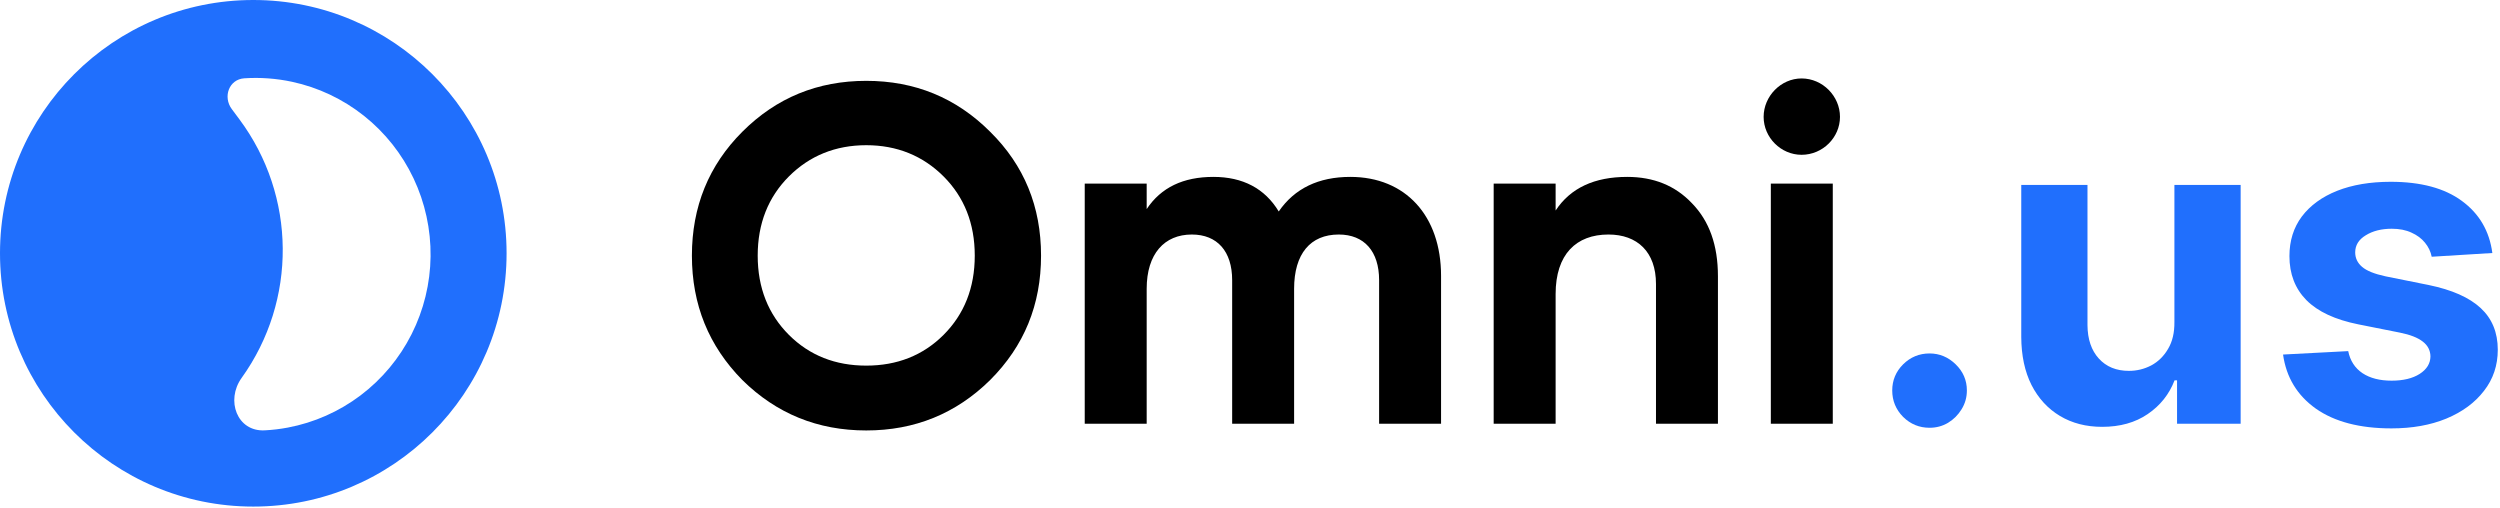 <svg xmlns="http://www.w3.org/2000/svg" width="177" height="36" viewBox="0 0 177 36" fill="none"><path d="M70.102 26.906C72.516 24.492 73.706 21.568 73.706 18.1C73.706 14.632 72.516 11.708 70.102 9.328C67.688 6.914 64.763 5.724 61.33 5.724C57.895 5.724 54.971 6.914 52.557 9.328C50.178 11.708 48.987 14.632 48.987 18.1C48.987 21.568 50.178 24.492 52.557 26.906C54.971 29.286 57.895 30.476 61.33 30.476C64.763 30.476 67.688 29.286 70.102 26.906ZM55.855 23.71C54.394 22.248 53.645 20.378 53.645 18.1C53.645 15.822 54.394 13.952 55.855 12.49C57.318 11.028 59.154 10.28 61.33 10.28C63.505 10.28 65.341 11.028 66.804 12.49C68.266 13.952 69.013 15.822 69.013 18.1C69.013 20.378 68.266 22.248 66.804 23.71C65.341 25.172 63.505 25.886 61.33 25.886C59.154 25.886 57.318 25.172 55.855 23.71Z" fill="black"></path><path d="M95.601 12.524C93.357 12.524 91.657 13.34 90.535 14.972C89.549 13.34 87.985 12.524 85.911 12.524C83.769 12.524 82.205 13.272 81.185 14.802V13H76.799V30H81.185V20.446C81.185 17.964 82.443 16.604 84.381 16.604C86.183 16.604 87.237 17.794 87.237 19.834V30H91.623V20.446C91.623 17.964 92.779 16.604 94.785 16.604C96.587 16.604 97.641 17.794 97.641 19.834V30H102.027V19.528C102.027 15.278 99.511 12.524 95.601 12.524Z" fill="black"></path><path d="M115.204 12.524C112.892 12.524 111.192 13.306 110.138 14.904V13H105.752V30H110.138V20.82C110.138 17.998 111.6 16.604 113.878 16.604C115.918 16.604 117.244 17.828 117.244 20.106V30H121.63V19.562C121.63 17.352 121.018 15.652 119.794 14.394C118.604 13.136 117.074 12.524 115.204 12.524Z" fill="black"></path><path d="M127.551 10.96C129.047 10.96 130.271 9.736 130.271 8.274C130.271 6.812 129.047 5.554 127.551 5.554C126.089 5.554 124.865 6.812 124.865 8.274C124.865 9.736 126.089 10.96 127.551 10.96ZM129.761 30V13H125.375V30H129.761Z" fill="black"></path><path fill-rule="evenodd" clip-rule="evenodd" d="M17.933 35.866C27.837 35.866 35.866 27.837 35.866 17.933C35.866 8.029 27.837 0 17.933 0C8.029 0 0 8.029 0 17.933C0 27.837 8.029 35.866 17.933 35.866ZM18.74 30.469C16.787 30.571 15.966 28.346 17.107 26.757C21.044 21.274 20.983 13.873 16.956 8.456L16.411 7.724C15.765 6.854 16.215 5.615 17.296 5.544C18.425 5.47 19.563 5.552 20.677 5.791C22.534 6.19 24.275 7.013 25.766 8.197C27.258 9.382 28.459 10.896 29.277 12.623C30.095 14.35 30.508 16.243 30.485 18.156C30.462 20.07 30.002 21.952 29.142 23.658C28.282 25.364 27.044 26.848 25.524 27.995C24.004 29.142 22.243 29.921 20.377 30.273C19.834 30.375 19.288 30.441 18.74 30.469Z" fill="#206FFD"></path><path d="M136.613 30.286C135.886 30.286 135.262 30.029 134.741 29.516C134.227 28.995 133.97 28.371 133.97 27.644C133.97 26.925 134.227 26.309 134.741 25.795C135.262 25.281 135.886 25.024 136.613 25.024C137.317 25.024 137.934 25.281 138.462 25.795C138.99 26.309 139.255 26.925 139.255 27.644C139.255 28.129 139.13 28.573 138.88 28.976C138.638 29.373 138.319 29.692 137.923 29.934C137.526 30.169 137.09 30.286 136.613 30.286Z" fill="#206FFD"></path><path d="M153.948 22.8V13.091H158.638V30H154.135V26.929H153.959C153.578 27.919 152.943 28.716 152.055 29.318C151.174 29.919 150.099 30.22 148.829 30.22C147.699 30.22 146.705 29.963 145.846 29.45C144.987 28.936 144.316 28.206 143.831 27.259C143.354 26.312 143.112 25.178 143.105 23.857V13.091H147.794V23.021C147.802 24.019 148.07 24.808 148.598 25.387C149.126 25.967 149.835 26.257 150.723 26.257C151.288 26.257 151.816 26.129 152.308 25.872C152.8 25.608 153.196 25.219 153.497 24.705C153.805 24.191 153.956 23.556 153.948 22.8Z" fill="#206FFD"></path><path d="M176.458 17.913L172.165 18.177C172.091 17.81 171.933 17.48 171.691 17.186C171.449 16.885 171.13 16.647 170.733 16.471C170.344 16.287 169.878 16.195 169.335 16.195C168.609 16.195 167.996 16.349 167.497 16.658C166.998 16.959 166.748 17.362 166.748 17.869C166.748 18.272 166.91 18.614 167.233 18.892C167.556 19.171 168.11 19.395 168.895 19.564L171.955 20.18C173.599 20.518 174.825 21.061 175.632 21.81C176.44 22.558 176.843 23.542 176.843 24.76C176.843 25.868 176.517 26.841 175.863 27.677C175.218 28.514 174.33 29.167 173.199 29.637C172.076 30.099 170.781 30.33 169.313 30.33C167.075 30.33 165.292 29.864 163.963 28.932C162.642 27.993 161.868 26.716 161.64 25.101L166.253 24.859C166.392 25.542 166.73 26.063 167.266 26.422C167.801 26.775 168.488 26.951 169.324 26.951C170.146 26.951 170.807 26.793 171.306 26.477C171.812 26.154 172.069 25.74 172.076 25.233C172.069 24.808 171.889 24.459 171.537 24.188C171.185 23.909 170.642 23.696 169.908 23.549L166.98 22.966C165.328 22.635 164.099 22.063 163.292 21.248C162.492 20.434 162.092 19.395 162.092 18.133C162.092 17.047 162.385 16.111 162.972 15.326C163.567 14.54 164.4 13.935 165.471 13.509C166.55 13.084 167.812 12.871 169.258 12.871C171.394 12.871 173.075 13.322 174.3 14.225C175.533 15.128 176.252 16.357 176.458 17.913Z" fill="#206FFD"></path></svg>